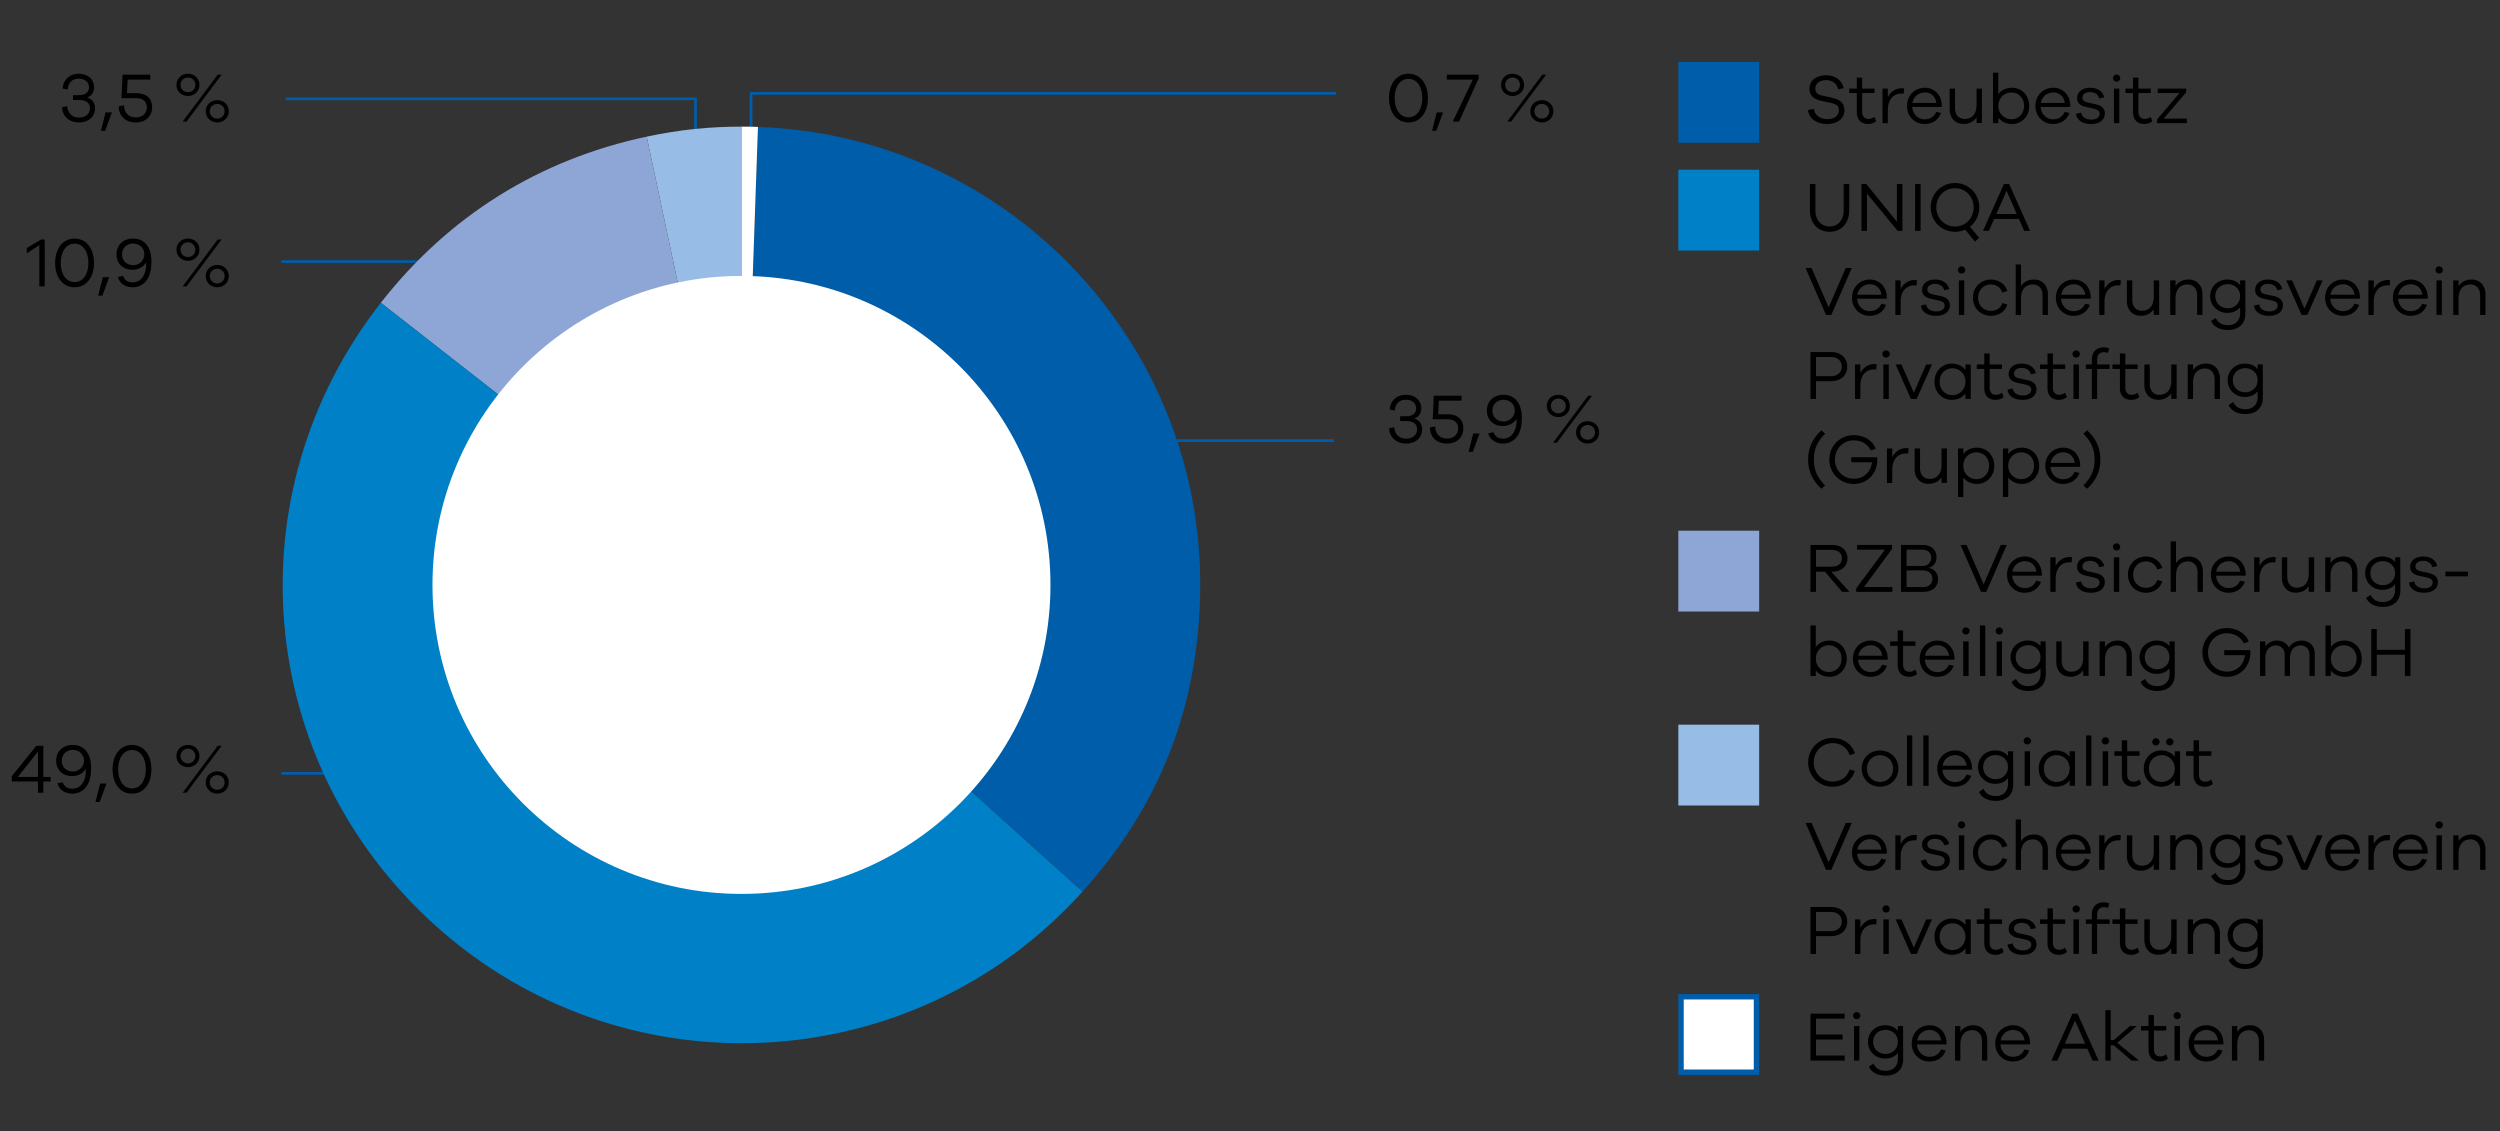 <svg xmlns="http://www.w3.org/2000/svg" width="464" height="210" viewBox="0 0 464 210"><rect x="0" y="0" width="464" height="210" fill="#333333" stroke="none"/><path fill="none" stroke="#005da9" stroke-width=".5" d="M52.211 48.554h38.052M52.211 143.536h29.264M201.364 81.774h46.197M129.087 34.557V18.334H53M139.399 33.557V17.334H248"/><path d="M137.711 108.56l-17.685-83.2c6.019-1.279 11.531-1.859 17.685-1.859v85.059z" fill="#97bce5"/><path d="M137.711 108.56L70.684 56.193c12.581-16.103 29.354-26.584 49.342-30.833l17.685 83.2z" fill="#8da6d6"/><path d="M137.711 108.56l63.211 56.915c-31.433 34.91-85.216 37.729-120.126 6.296-33.479-30.145-37.848-80.078-10.112-115.578l67.027 52.367z" fill="#0081c7"/><path d="M137.711 108.56l2.969-85.007c46.948 1.639 83.678 41.027 82.038 87.975-.726 20.798-7.871 38.482-21.796 53.947l-63.211-56.915z" fill="#005da9"/><path d="M137.711 108.56V23.502c1.268 0 1.701.008 2.969.052l-2.969 85.007z" fill="#fff"/><circle cx="137.617" cy="108.561" r="57.349" fill="#fff"/><g><path d="M342.185 16.361l-1.027.234c-.195-1.053-1.065-1.729-2.262-1.729-1.17 0-1.977.637-1.977 1.573 0 .78.494 1.131 1.313 1.3l1.897.429c1.21.26 2.197.871 2.197 2.262 0 1.586-1.287 2.587-3.237 2.587-1.846 0-3.328-.949-3.536-2.6l1.079-.221c.195 1.222 1.196 1.911 2.549 1.911 1.326 0 2.119-.663 2.119-1.625 0-.819-.442-1.144-1.417-1.365l-1.964-.429c-1.118-.247-2.093-.832-2.093-2.223 0-1.495 1.235-2.496 3.094-2.496 1.742 0 2.965.962 3.264 2.392zM348.219 22.51c-.52.364-.962.507-1.481.507-1.274 0-2.119-.754-2.119-2.171v-3.575h-1.392v-.832h1.392v-2.041h1.001v2.041h2.288v.832h-2.288v3.51c0 .832.468 1.3 1.183 1.3.364 0 .768-.156 1.092-.39l.325.819zM353.408 16.426l-.078.949c-.116-.013-.26-.013-.377-.013-1.689 0-2.574 1.287-2.574 3.016v2.47h-.987v-6.409h.987v1.586c.521-.949 1.392-1.651 2.588-1.651.143 0 .272 0 .441.052zM360.398 19.845h-5.499c.091 1.443 1.183 2.301 2.288 2.301.91 0 1.729-.351 2.184-1.378l.885.208c-.508 1.339-1.626 2.041-3.068 2.041-1.703 0-3.25-1.313-3.25-3.354 0-2.054 1.547-3.38 3.314-3.38 1.729 0 3.081 1.287 3.146 3.198v.364zm-5.46-.741h4.459c-.182-1.261-1.066-1.95-2.146-1.95-1.04 0-2.119.689-2.313 1.95zM366.847 16.439h1.001v6.396h-1.001v-1.04c-.521.767-1.353 1.209-2.418 1.209-1.547 0-2.574-1.105-2.574-2.73v-3.835h1.001v3.653c0 1.196.702 1.989 1.769 1.989 1.339 0 2.223-.897 2.223-2.561v-3.081zM376.635 19.65c0 2.028-1.495 3.367-3.198 3.367-1.066 0-1.977-.429-2.549-1.183v1.014h-.987v-9.36h.987v3.978c.572-.754 1.482-1.183 2.549-1.183 1.703 0 3.198 1.339 3.198 3.367zm-.963 0c0-1.534-1.065-2.496-2.392-2.496-1.209 0-2.393.962-2.393 2.496 0 1.521 1.184 2.483 2.393 2.483 1.326 0 2.392-.962 2.392-2.483zM384.233 19.845h-5.499c.091 1.443 1.184 2.301 2.288 2.301.91 0 1.729-.351 2.185-1.378l.884.208c-.507 1.339-1.625 2.041-3.068 2.041-1.703 0-3.25-1.313-3.25-3.354 0-2.054 1.547-3.38 3.315-3.38 1.729 0 3.081 1.287 3.146 3.198v.364zm-5.46-.741h4.459c-.182-1.261-1.065-1.95-2.145-1.95-1.04 0-2.119.689-2.314 1.95zM386.275 20.898c.092.845.871 1.3 1.886 1.3.923 0 1.534-.429 1.534-1.092 0-.533-.403-.78-1.054-.923l-1.469-.325c-1.066-.221-1.664-.754-1.664-1.638 0-1.157.962-1.938 2.431-1.938 1.443 0 2.38.741 2.613 1.781l-.949.208c-.13-.702-.74-1.183-1.689-1.183-.91 0-1.417.442-1.417 1.053 0 .507.351.741.975.884l1.547.338c.937.208 1.651.702 1.651 1.677 0 1.261-1.053 1.976-2.587 1.976-1.47 0-2.64-.65-2.795-1.898l.987-.221zM393.522 14.502c0 .377-.3.663-.689.663s-.676-.286-.676-.663c0-.351.286-.663.676-.663s.689.312.689.663zm-.182 1.937v6.409h-1.001v-6.409h1.001zM399.485 22.51c-.521.364-.962.507-1.482.507-1.274 0-2.119-.754-2.119-2.171v-3.575h-1.391v-.832h1.391v-2.041h1.001v2.041h2.288v.832h-2.288v3.51c0 .832.468 1.3 1.184 1.3.363 0 .767-.156 1.092-.39l.325.819zM401.58 22.016h4.304v.832h-5.538v-.676l4.173-4.901h-4.056v-.832h5.291v.689l-4.174 4.888zM337.049 195.912h5.331v.936h-6.357v-8.71h6.344v.923h-5.317v2.951h4.94v.923h-4.94v2.977zM345.286 188.502c0 .377-.3.663-.689.663s-.676-.286-.676-.663c0-.351.286-.663.676-.663s.689.312.689.663zm-.182 1.937v6.409h-1.001v-6.409h1.001zM353.212 190.439l.013 6.214c-.013 1.872-1.287 2.99-3.224 2.99-1.586 0-2.64-.624-3.133-1.664l.832-.572c.454.858 1.104 1.339 2.301 1.339 1.352 0 2.249-.858 2.249-2.223v-1.105c-.521.676-1.339 1.053-2.405 1.053-1.69 0-3.159-1.287-3.159-3.107 0-1.807 1.469-3.081 3.159-3.081 1.066 0 1.885.377 2.405 1.04v-.884h.962zm-.962 2.925c0-1.365-1.066-2.223-2.262-2.223-1.301 0-2.341.858-2.341 2.223s1.04 2.25 2.341 2.25c1.195 0 2.262-.884 2.262-2.25zM361.279 193.845h-5.499c.091 1.443 1.184 2.301 2.288 2.301.91 0 1.729-.351 2.185-1.378l.884.208c-.507 1.339-1.625 2.041-3.068 2.041-1.703 0-3.25-1.313-3.25-3.354 0-2.054 1.547-3.38 3.315-3.38 1.729 0 3.081 1.287 3.146 3.198v.364zm-5.46-.741h4.459c-.182-1.261-1.065-1.95-2.145-1.95-1.04 0-2.119.689-2.314 1.95zM368.839 193.013v3.835h-.987v-3.653c0-1.196-.715-2.002-1.781-2.002-1.339 0-2.224.91-2.224 2.574v3.081h-.987v-6.409h.987v1.066c.521-.78 1.34-1.222 2.419-1.222 1.547 0 2.573 1.105 2.573 2.73zM376.779 193.845h-5.499c.091 1.443 1.184 2.301 2.288 2.301.91 0 1.729-.351 2.185-1.378l.884.208c-.507 1.339-1.625 2.041-3.068 2.041-1.703 0-3.25-1.313-3.25-3.354 0-2.054 1.547-3.38 3.315-3.38 1.729 0 3.081 1.287 3.146 3.198v.364zm-5.46-.741h4.459c-.182-1.261-1.065-1.95-2.145-1.95-1.04 0-2.119.689-2.314 1.95zM389.494 196.848h-1.105l-.975-2.21h-4.59l-.975 2.21h-1.105l3.9-8.71h.949l3.9 8.71zm-6.266-3.133h3.783l-1.885-4.303-1.898 4.303zM392.954 193.546l4.057 3.302h-1.379l-3.314-2.834h-.572v2.834h-.988v-9.36h.988v5.551h.585l2.978-2.6h1.287l-3.641 3.107zM402.37 196.51c-.521.364-.962.507-1.482.507-1.274 0-2.119-.754-2.119-2.171v-3.575h-1.391v-.832h1.391v-2.041h1.001v2.041h2.288v.832h-2.288v3.51c0 .832.468 1.3 1.184 1.3.363 0 .767-.156 1.092-.39l.325.819zM404.777 188.502c0 .377-.3.663-.689.663s-.676-.286-.676-.663c0-.351.286-.663.676-.663s.689.312.689.663zm-.182 1.937v6.409h-1.001v-6.409h1.001zM412.667 193.845h-5.499c.091 1.443 1.183 2.301 2.288 2.301.91 0 1.729-.351 2.184-1.378l.885.208c-.508 1.339-1.626 2.041-3.068 2.041-1.703 0-3.25-1.313-3.25-3.354 0-2.054 1.547-3.38 3.314-3.38 1.729 0 3.081 1.287 3.146 3.198v.364zm-5.46-.741h4.459c-.182-1.261-1.066-1.95-2.146-1.95-1.04 0-2.119.689-2.313 1.95zM420.227 193.013v3.835h-.988v-3.653c0-1.196-.715-2.002-1.781-2.002-1.339 0-2.223.91-2.223 2.574v3.081h-.988v-6.409h.988v1.066c.52-.78 1.339-1.222 2.418-1.222 1.547 0 2.574 1.105 2.574 2.73z"/><g><path d="M339.896 106.117l3.367 3.731h-1.365l-3.172-3.731h-1.678v3.731h-1.026v-8.71h4.03c1.703 0 2.847.988 2.847 2.483s-1.144 2.496-2.847 2.496h-.156zm-2.847-4.056v3.12h3.004c1.092 0 1.819-.624 1.819-1.56s-.728-1.56-1.819-1.56h-3.004zM345.957 108.964h5.265v.884h-6.708v-.65l5.33-7.176h-5.174v-.884h6.5v.741l-5.213 7.085zM357.95 105.415c.976.117 1.756.871 1.756 2.067 0 1.378-.949 2.366-2.704 2.366h-4.174v-8.71h4.004c1.639 0 2.588.923 2.588 2.288 0 1.105-.716 1.846-1.47 1.95v.039zm-4.095-3.393v3.016h2.964c.976 0 1.625-.624 1.625-1.56 0-.871-.663-1.456-1.703-1.456h-2.886zm3.055 6.942c1.093 0 1.756-.637 1.756-1.573s-.729-1.521-1.742-1.521h-3.068v3.094h3.055zM371.341 101.138h1.118l-3.797 8.71h-.987l-3.797-8.71h1.118l3.172 7.306 3.173-7.306zM378.96 106.845h-5.499c.091 1.443 1.183 2.301 2.288 2.301.91 0 1.729-.351 2.184-1.378l.885.208c-.508 1.339-1.626 2.041-3.068 2.041-1.703 0-3.25-1.313-3.25-3.354 0-2.054 1.547-3.38 3.314-3.38 1.729 0 3.081 1.287 3.146 3.198v.364zm-5.46-.741h4.459c-.182-1.261-1.066-1.95-2.146-1.95-1.04 0-2.119.689-2.313 1.95zM384.557 103.426l-.078.949c-.117-.013-.26-.013-.377-.013-1.69 0-2.574 1.287-2.574 3.016v2.47h-.988v-6.409h.988v1.586c.52-.949 1.391-1.651 2.587-1.651.144 0 .273 0 .442.052zM386.269 107.898c.091.845.871 1.3 1.885 1.3.923 0 1.534-.429 1.534-1.092 0-.533-.403-.78-1.053-.923l-1.47-.325c-1.065-.221-1.664-.754-1.664-1.638 0-1.157.963-1.938 2.432-1.938 1.443 0 2.379.741 2.613 1.781l-.949.208c-.13-.702-.741-1.183-1.69-1.183-.91 0-1.417.442-1.417 1.053 0 .507.352.741.976.884l1.547.338c.936.208 1.65.702 1.65 1.677 0 1.261-1.053 1.976-2.587 1.976-1.469 0-2.639-.65-2.795-1.898l.988-.221zM393.515 101.502c0 .377-.3.663-.689.663s-.676-.286-.676-.663c0-.351.286-.663.676-.663s.689.312.689.663zm-.183 1.937v6.409h-1.001v-6.409h1.001zM400.403 107.651l.91.247c-.352 1.313-1.612 2.119-3.029 2.119-1.807 0-3.341-1.326-3.341-3.367 0-2.015 1.534-3.367 3.341-3.367 1.404 0 2.652.819 3.042 2.132l-.949.286c-.286-.988-1.144-1.508-2.093-1.508-1.313 0-2.379.988-2.379 2.457 0 1.495 1.065 2.444 2.379 2.444.949 0 1.807-.481 2.119-1.443zM408.855 106.013v3.835h-.988v-3.653c0-1.196-.715-2.002-1.781-2.002-1.339 0-2.223.91-2.223 2.574v3.081h-.988v-9.36h.988v4.017c.52-.78 1.339-1.222 2.418-1.222 1.547 0 2.574 1.105 2.574 2.73zM416.796 106.845h-5.499c.091 1.443 1.183 2.301 2.288 2.301.91 0 1.729-.351 2.184-1.378l.885.208c-.508 1.339-1.626 2.041-3.068 2.041-1.703 0-3.25-1.313-3.25-3.354 0-2.054 1.547-3.38 3.314-3.38 1.729 0 3.081 1.287 3.146 3.198v.364zm-5.46-.741h4.459c-.182-1.261-1.066-1.95-2.146-1.95-1.04 0-2.119.689-2.313 1.95zM422.393 103.426l-.078.949c-.117-.013-.26-.013-.377-.013-1.69 0-2.574 1.287-2.574 3.016v2.47h-.988v-6.409h.988v1.586c.52-.949 1.391-1.651 2.587-1.651.144 0 .273 0 .442.052zM428.505 103.439h1.001v6.396h-1.001v-1.04c-.521.767-1.353 1.209-2.418 1.209-1.547 0-2.574-1.105-2.574-2.73v-3.835h1.001v3.653c0 1.196.702 1.989 1.769 1.989 1.339 0 2.223-.897 2.223-2.561v-3.081zM437.538 106.013v3.835h-.987v-3.653c0-1.196-.715-2.002-1.781-2.002-1.339 0-2.224.91-2.224 2.574v3.081h-.987v-6.409h.987v1.066c.521-.78 1.34-1.222 2.419-1.222 1.547 0 2.573 1.105 2.573 2.73zM445.495 103.439l.013 6.214c-.013 1.872-1.287 2.99-3.225 2.99-1.586 0-2.639-.624-3.133-1.664l.832-.572c.455.858 1.105 1.339 2.301 1.339 1.353 0 2.249-.858 2.249-2.223v-1.105c-.52.676-1.339 1.053-2.404 1.053-1.69 0-3.159-1.287-3.159-3.107 0-1.807 1.469-3.081 3.159-3.081 1.065 0 1.885.377 2.404 1.04v-.884h.963zm-.963 2.925c0-1.365-1.065-2.223-2.262-2.223-1.3 0-2.34.858-2.34 2.223s1.04 2.25 2.34 2.25c1.196 0 2.262-.884 2.262-2.25zM448.088 107.898c.091.845.871 1.3 1.885 1.3.923 0 1.534-.429 1.534-1.092 0-.533-.403-.78-1.053-.923l-1.47-.325c-1.065-.221-1.664-.754-1.664-1.638 0-1.157.963-1.938 2.432-1.938 1.443 0 2.379.741 2.613 1.781l-.949.208c-.13-.702-.741-1.183-1.69-1.183-.91 0-1.417.442-1.417 1.053 0 .507.352.741.976.884l1.547.338c.936.208 1.65.702 1.65 1.677 0 1.261-1.053 1.976-2.587 1.976-1.469 0-2.639-.65-2.795-1.898l.988-.221zM458.071 106.091v.871h-4.199v-.871h4.199zM342.757 122.25c0 2.028-1.495 3.367-3.198 3.367-1.066 0-1.977-.429-2.549-1.183v1.014h-.987v-9.36h.987v3.978c.572-.754 1.482-1.183 2.549-1.183 1.703 0 3.198 1.339 3.198 3.367zm-.963 0c0-1.534-1.065-2.496-2.392-2.496-1.209 0-2.393.962-2.393 2.496 0 1.521 1.184 2.483 2.393 2.483 1.326 0 2.392-.962 2.392-2.483zM350.355 122.445h-5.499c.091 1.443 1.184 2.301 2.288 2.301.91 0 1.729-.351 2.185-1.378l.884.208c-.507 1.339-1.625 2.041-3.068 2.041-1.703 0-3.25-1.313-3.25-3.354 0-2.054 1.547-3.38 3.315-3.38 1.729 0 3.081 1.287 3.146 3.198v.364zm-5.459-.741h4.459c-.182-1.261-1.065-1.95-2.145-1.95-1.04 0-2.119.689-2.314 1.95zM355.812 125.11c-.52.364-.962.507-1.481.507-1.274 0-2.119-.754-2.119-2.171v-3.575h-1.392v-.832h1.392v-2.041h1.001v2.041h2.288v.832h-2.288v3.51c0 .832.468 1.3 1.183 1.3.364 0 .768-.156 1.092-.39l.325.819zM362.749 122.445h-5.499c.091 1.443 1.183 2.301 2.288 2.301.91 0 1.729-.351 2.184-1.378l.885.208c-.508 1.339-1.626 2.041-3.068 2.041-1.703 0-3.25-1.313-3.25-3.354 0-2.054 1.547-3.38 3.314-3.38 1.729 0 3.081 1.287 3.146 3.198v.364zm-5.46-.741h4.459c-.182-1.261-1.066-1.95-2.146-1.95-1.04 0-2.119.689-2.313 1.95zM365.556 117.102c0 .377-.3.663-.689.663s-.676-.286-.676-.663c0-.351.286-.663.676-.663s.689.312.689.663zm-.183 1.937v6.409h-1.001v-6.409h1.001zM368.466 116.088v9.36h-.988v-9.36h.988zM371.754 117.102c0 .377-.3.663-.689.663s-.676-.286-.676-.663c0-.351.286-.663.676-.663s.689.312.689.663zm-.183 1.937v6.409h-1.001v-6.409h1.001zM379.68 119.039l.013 6.214c-.013 1.872-1.287 2.99-3.224 2.99-1.586 0-2.64-.624-3.133-1.664l.832-.572c.454.858 1.104 1.339 2.301 1.339 1.352 0 2.249-.858 2.249-2.223v-1.105c-.521.676-1.339 1.053-2.405 1.053-1.69 0-3.159-1.287-3.159-3.107 0-1.807 1.469-3.082 3.159-3.082 1.066 0 1.885.377 2.405 1.04v-.884h.962zm-.962 2.925c0-1.365-1.066-2.223-2.262-2.223-1.301 0-2.341.858-2.341 2.223s1.04 2.249 2.341 2.249c1.195 0 2.262-.884 2.262-2.249zM386.636 119.039h1.002v6.396h-1.002v-1.04c-.52.767-1.352 1.209-2.418 1.209-1.547 0-2.574-1.105-2.574-2.73v-3.835h1.002v3.653c0 1.196.701 1.989 1.768 1.989 1.339 0 2.223-.897 2.223-2.561v-3.081zM395.67 121.613v3.835h-.988v-3.653c0-1.196-.715-2.002-1.781-2.002-1.339 0-2.223.91-2.223 2.574v3.081h-.988v-6.409h.988v1.066c.52-.78 1.339-1.222 2.418-1.222 1.547 0 2.574 1.105 2.574 2.73zM403.626 119.039l.013 6.214c-.013 1.872-1.287 2.99-3.225 2.99-1.586 0-2.639-.624-3.133-1.664l.832-.572c.455.858 1.105 1.339 2.301 1.339 1.353 0 2.249-.858 2.249-2.223v-1.105c-.52.676-1.339 1.053-2.404 1.053-1.69 0-3.159-1.287-3.159-3.107 0-1.807 1.469-3.082 3.159-3.082 1.065 0 1.885.377 2.404 1.04v-.884h.963zm-.963 2.925c0-1.365-1.065-2.223-2.262-2.223-1.3 0-2.34.858-2.34 2.223s1.04 2.249 2.34 2.249c1.196 0 2.262-.884 2.262-2.249zM417.665 121.106c0 2.522-1.78 4.511-4.368 4.511-2.548 0-4.537-1.989-4.537-4.524s1.989-4.524 4.512-4.524c1.897 0 3.484.923 4.108 2.522l-.924.325c-.61-1.261-1.794-1.885-3.185-1.885-1.95 0-3.472 1.56-3.472 3.562s1.548 3.562 3.523 3.562c1.859 0 3.146-1.3 3.354-3.055h-3.849v-.936h4.823c.013.169.013.312.013.442zM429.624 121.301v4.147h-.988v-3.978c0-1.014-.688-1.677-1.65-1.677-1.184 0-1.964.871-1.964 2.379v3.276h-.987v-3.978c0-1.014-.689-1.677-1.639-1.677-1.183 0-1.95.871-1.95 2.379v3.276h-.987v-6.409h.987v.975c.455-.702 1.184-1.131 2.185-1.131.988 0 1.807.481 2.184 1.3.494-.793 1.326-1.3 2.419-1.3 1.352 0 2.392.962 2.392 2.418zM438.349 122.25c0 2.028-1.495 3.367-3.198 3.367-1.065 0-1.976-.429-2.548-1.183v1.014h-.988v-9.36h.988v3.978c.572-.754 1.482-1.183 2.548-1.183 1.703 0 3.198 1.339 3.198 3.367zm-.962 0c0-1.534-1.066-2.496-2.393-2.496-1.209 0-2.392.962-2.392 2.496 0 1.521 1.183 2.483 2.392 2.483 1.326 0 2.393-.962 2.393-2.483zM446.354 116.738h1.027v8.71h-1.027v-3.926h-5.227v3.926h-1.026v-8.71h1.026v3.861h5.227v-3.861z"/></g><g><path d="M343.276 142.832l.988.234c-.533 1.82-2.146 2.951-4.147 2.951-2.535 0-4.524-1.989-4.524-4.524s1.989-4.524 4.524-4.524c2.002 0 3.614 1.131 4.147 2.886l-.988.286c-.442-1.404-1.651-2.21-3.159-2.21-1.95 0-3.484 1.547-3.484 3.562 0 2.002 1.534 3.562 3.484 3.562 1.508 0 2.704-.793 3.159-2.223zM352.338 142.637c0 1.963-1.509 3.367-3.394 3.367-1.911 0-3.406-1.404-3.406-3.367s1.495-3.341 3.406-3.341c1.885 0 3.394 1.378 3.394 3.341zm-.976 0c0-1.469-1.104-2.47-2.418-2.47-1.326 0-2.444 1.001-2.444 2.47 0 1.482 1.118 2.496 2.444 2.496 1.313 0 2.418-1.014 2.418-2.496zM354.919 136.488v9.36h-.988v-9.36h.988zM357.95 136.488v9.36h-.988v-9.36h.988zM366.013 142.845h-5.499c.091 1.443 1.184 2.301 2.288 2.301.91 0 1.729-.351 2.185-1.378l.884.208c-.507 1.339-1.625 2.041-3.068 2.041-1.703 0-3.25-1.313-3.25-3.354 0-2.054 1.547-3.38 3.315-3.38 1.729 0 3.081 1.287 3.146 3.198v.364zm-5.46-.741h4.459c-.182-1.261-1.065-1.95-2.145-1.95-1.04 0-2.119.689-2.314 1.95zM373.641 139.439l.013 6.214c-.013 1.872-1.287 2.99-3.225 2.99-1.586 0-2.639-.624-3.133-1.664l.832-.572c.455.858 1.105 1.339 2.301 1.339 1.353 0 2.249-.858 2.249-2.223v-1.105c-.52.676-1.339 1.053-2.404 1.053-1.69 0-3.159-1.287-3.159-3.107 0-1.807 1.469-3.081 3.159-3.081 1.065 0 1.885.377 2.404 1.04v-.884h.963zm-.963 2.925c0-1.365-1.065-2.223-2.262-2.223-1.3 0-2.34.858-2.34 2.223s1.04 2.25 2.34 2.25c1.196 0 2.262-.884 2.262-2.25zM376.954 137.502c0 .377-.3.663-.689.663s-.676-.286-.676-.663c0-.351.286-.663.676-.663s.689.312.689.663zm-.183 1.937v6.409h-1.001v-6.409h1.001zM384.128 139.439h.988v6.409h-.988v-1.014c-.571.754-1.481 1.183-2.548 1.183-1.703 0-3.198-1.339-3.198-3.367s1.495-3.367 3.198-3.367c1.066 0 1.977.429 2.548 1.183v-1.027zm0 3.211c0-1.534-1.183-2.496-2.392-2.496-1.326 0-2.393.962-2.393 2.496 0 1.521 1.066 2.483 2.393 2.483 1.209 0 2.392-.962 2.392-2.483zM388.159 136.488v9.36h-.988v-9.36h.988zM391.447 137.502c0 .377-.3.663-.689.663s-.676-.286-.676-.663c0-.351.286-.663.676-.663s.689.312.689.663zm-.182 1.937v6.409h-1.001v-6.409h1.001zM397.41 145.51c-.52.364-.962.507-1.481.507-1.274 0-2.119-.754-2.119-2.171v-3.575h-1.392v-.832h1.392v-2.041h1.001v2.041h2.288v.832h-2.288v3.51c0 .832.468 1.3 1.183 1.3.364 0 .768-.156 1.092-.39l.325.819zM403.632 139.439h.988v6.409h-.988v-1.014c-.571.754-1.481 1.183-2.548 1.183-1.703 0-3.198-1.339-3.198-3.367s1.495-3.367 3.198-3.367c1.066 0 1.977.429 2.548 1.183v-1.027zm0 3.211c0-1.534-1.183-2.496-2.392-2.496-1.326 0-2.393.962-2.393 2.496 0 1.521 1.066 2.483 2.393 2.483 1.209 0 2.392-.962 2.392-2.483zm-4.173-4.966c0-.351.286-.663.676-.663s.689.312.689.663c0 .377-.299.663-.689.663s-.676-.286-.676-.663zm2.574 0c0-.351.286-.663.676-.663s.689.312.689.663c0 .377-.3.663-.689.663s-.676-.286-.676-.663zM410.726 145.51c-.52.364-.962.507-1.481.507-1.274 0-2.119-.754-2.119-2.171v-3.575h-1.392v-.832h1.392v-2.041h1.001v2.041h2.288v.832h-2.288v3.51c0 .832.468 1.3 1.183 1.3.364 0 .768-.156 1.092-.39l.325.819zM342.574 152.738h1.118l-3.796 8.71h-.988l-3.796-8.71h1.118l3.172 7.307 3.172-7.307zM350.193 158.445h-5.499c.091 1.443 1.184 2.301 2.288 2.301.91 0 1.729-.351 2.185-1.378l.884.208c-.507 1.339-1.625 2.041-3.068 2.041-1.703 0-3.25-1.313-3.25-3.354 0-2.054 1.547-3.38 3.315-3.38 1.729 0 3.081 1.287 3.146 3.198v.364zm-5.46-.741h4.459c-.182-1.261-1.065-1.95-2.145-1.95-1.04 0-2.119.689-2.314 1.95zM355.79 155.026l-.078.949c-.117-.013-.26-.013-.377-.013-1.69 0-2.574 1.287-2.574 3.016v2.47h-.988v-6.409h.988v1.586c.52-.949 1.391-1.651 2.587-1.651.144 0 .273 0 .442.052zM357.502 159.498c.091.845.871 1.3 1.885 1.3.923 0 1.534-.429 1.534-1.092 0-.533-.403-.78-1.053-.923l-1.47-.325c-1.065-.221-1.664-.754-1.664-1.638 0-1.157.963-1.937 2.432-1.937 1.443 0 2.379.741 2.613 1.781l-.949.208c-.13-.702-.741-1.183-1.69-1.183-.91 0-1.417.442-1.417 1.053 0 .507.352.741.976.884l1.547.338c.936.208 1.65.702 1.65 1.677 0 1.261-1.053 1.976-2.587 1.976-1.469 0-2.639-.65-2.795-1.898l.988-.221zM364.748 153.102c0 .377-.299.663-.688.663s-.677-.286-.677-.663c0-.351.286-.663.677-.663s.688.312.688.663zm-.182 1.937v6.409h-1.001v-6.409h1.001zM371.637 159.251l.91.247c-.351 1.313-1.611 2.119-3.029 2.119-1.807 0-3.341-1.326-3.341-3.367 0-2.015 1.534-3.367 3.341-3.367 1.404 0 2.652.819 3.043 2.132l-.949.286c-.286-.988-1.145-1.508-2.094-1.508-1.312 0-2.379.988-2.379 2.457 0 1.495 1.066 2.444 2.379 2.444.949 0 1.808-.481 2.119-1.443zM380.089 157.613v3.835h-.987v-3.653c0-1.196-.715-2.002-1.781-2.002-1.339 0-2.224.91-2.224 2.574v3.081h-.987v-9.36h.987v4.017c.521-.78 1.34-1.222 2.419-1.222 1.547 0 2.573 1.105 2.573 2.73zM388.029 158.445h-5.499c.091 1.443 1.184 2.301 2.288 2.301.91 0 1.729-.351 2.185-1.378l.884.208c-.507 1.339-1.625 2.041-3.068 2.041-1.703 0-3.25-1.313-3.25-3.354 0-2.054 1.547-3.38 3.315-3.38 1.729 0 3.081 1.287 3.146 3.198v.364zm-5.46-.741h4.459c-.182-1.261-1.065-1.95-2.145-1.95-1.04 0-2.119.689-2.314 1.95zM393.626 155.026l-.078.949c-.116-.013-.26-.013-.377-.013-1.689 0-2.574 1.287-2.574 3.016v2.47h-.987v-6.409h.987v1.586c.521-.949 1.392-1.651 2.588-1.651.143 0 .272 0 .441.052zM399.738 155.039h1.002v6.396h-1.002v-1.04c-.52.767-1.352 1.209-2.418 1.209-1.547 0-2.574-1.105-2.574-2.73v-3.835h1.002v3.653c0 1.196.701 1.989 1.768 1.989 1.339 0 2.223-.897 2.223-2.561v-3.081zM408.772 157.613v3.835h-.988v-3.653c0-1.196-.715-2.002-1.781-2.002-1.339 0-2.223.91-2.223 2.574v3.081h-.988v-6.409h.988v1.066c.52-.78 1.339-1.222 2.418-1.222 1.547 0 2.574 1.105 2.574 2.73zM416.729 155.039l.013 6.214c-.013 1.872-1.287 2.99-3.225 2.99-1.586 0-2.639-.624-3.133-1.664l.832-.572c.455.858 1.105 1.339 2.301 1.339 1.353 0 2.249-.858 2.249-2.223v-1.105c-.52.676-1.339 1.053-2.404 1.053-1.69 0-3.159-1.287-3.159-3.107 0-1.807 1.469-3.082 3.159-3.082 1.065 0 1.885.377 2.404 1.04v-.884h.963zm-.963 2.925c0-1.365-1.065-2.223-2.262-2.223-1.3 0-2.34.858-2.34 2.223s1.04 2.249 2.34 2.249c1.196 0 2.262-.884 2.262-2.249zM419.321 159.498c.092.845.871 1.3 1.886 1.3.923 0 1.534-.429 1.534-1.092 0-.533-.403-.78-1.054-.923l-1.469-.325c-1.066-.221-1.664-.754-1.664-1.638 0-1.157.962-1.937 2.431-1.937 1.443 0 2.38.741 2.613 1.781l-.949.208c-.13-.702-.74-1.183-1.689-1.183-.91 0-1.417.442-1.417 1.053 0 .507.351.741.975.884l1.547.338c.937.208 1.651.702 1.651 1.677 0 1.261-1.053 1.976-2.587 1.976-1.47 0-2.64-.65-2.795-1.898l.987-.221zM430.004 155.039h1.079l-2.835 6.409h-1.079l-2.834-6.409h1.079l2.302 5.239 2.288-5.239zM438 158.445h-5.499c.091 1.443 1.183 2.301 2.288 2.301.91 0 1.729-.351 2.184-1.378l.885.208c-.508 1.339-1.626 2.041-3.068 2.041-1.703 0-3.25-1.313-3.25-3.354 0-2.054 1.547-3.38 3.314-3.38 1.729 0 3.081 1.287 3.146 3.198v.364zm-5.46-.741h4.459c-.182-1.261-1.066-1.95-2.146-1.95-1.04 0-2.119.689-2.313 1.95zM443.596 155.026l-.078.949c-.116-.013-.26-.013-.377-.013-1.689 0-2.574 1.287-2.574 3.016v2.47h-.987v-6.409h.987v1.586c.521-.949 1.392-1.651 2.588-1.651.143 0 .272 0 .441.052zM450.586 158.445h-5.499c.091 1.443 1.184 2.301 2.288 2.301.91 0 1.729-.351 2.185-1.378l.884.208c-.507 1.339-1.625 2.041-3.068 2.041-1.703 0-3.25-1.313-3.25-3.354 0-2.054 1.547-3.38 3.315-3.38 1.729 0 3.081 1.287 3.146 3.198v.364zm-5.46-.741h4.459c-.182-1.261-1.065-1.95-2.145-1.95-1.04 0-2.119.689-2.314 1.95zM453.393 153.102c0 .377-.299.663-.688.663s-.677-.286-.677-.663c0-.351.286-.663.677-.663s.688.312.688.663zm-.182 1.937v6.409h-1.001v-6.409h1.001zM461.302 157.613v3.835h-.987v-3.653c0-1.196-.715-2.002-1.781-2.002-1.339 0-2.224.91-2.224 2.574v3.081h-.987v-6.409h.987v1.066c.521-.78 1.34-1.222 2.419-1.222 1.547 0 2.573 1.105 2.573 2.73zM342.848 171.042c0 1.599-1.17 2.704-3.029 2.704h-2.77v3.302h-1.026v-8.71h3.796c1.859 0 3.029 1.105 3.029 2.704zm-3.03 1.781c1.248 0 2.015-.741 2.015-1.781s-.767-1.781-2.015-1.781h-2.77v3.562h2.77zM348.309 170.626l-.078.949c-.117-.013-.26-.013-.377-.013-1.69 0-2.574 1.287-2.574 3.016v2.47h-.988v-6.409h.988v1.586c.52-.949 1.391-1.651 2.587-1.651.144 0 .273 0 .442.052zM350.742 168.702c0 .377-.3.663-.689.663s-.676-.286-.676-.663c0-.351.286-.663.676-.663s.689.312.689.663zm-.182 1.937v6.409h-1.001v-6.409h1.001zM357.498 170.639h1.079l-2.834 6.409h-1.079l-2.834-6.409h1.079l2.301 5.239 2.288-5.239zM364.786 170.639h.988v6.409h-.988v-1.014c-.572.754-1.482 1.183-2.548 1.183-1.703 0-3.198-1.339-3.198-3.367s1.495-3.367 3.198-3.367c1.065 0 1.976.429 2.548 1.183v-1.027zm0 3.211c0-1.534-1.184-2.496-2.393-2.496-1.326 0-2.392.962-2.392 2.496 0 1.521 1.065 2.483 2.392 2.483 1.209 0 2.393-.962 2.393-2.483zM371.88 176.71c-.521.364-.962.507-1.482.507-1.274 0-2.119-.754-2.119-2.171v-3.575h-1.391v-.832h1.391v-2.041h1.001v2.041h2.288v.832h-2.288v3.51c0 .832.468 1.3 1.184 1.3.363 0 .767-.156 1.092-.39l.325.819zM373.578 175.098c.092.845.871 1.3 1.886 1.3.923 0 1.534-.429 1.534-1.092 0-.533-.403-.78-1.054-.923l-1.469-.325c-1.066-.221-1.664-.754-1.664-1.638 0-1.157.962-1.938 2.431-1.938 1.443 0 2.38.741 2.613 1.781l-.949.208c-.13-.702-.74-1.183-1.689-1.183-.91 0-1.417.442-1.417 1.053 0 .507.351.741.975.884l1.547.338c.937.208 1.651.702 1.651 1.677 0 1.261-1.053 1.976-2.587 1.976-1.47 0-2.64-.65-2.795-1.898l.987-.221zM383.617 176.71c-.52.364-.962.507-1.481.507-1.274 0-2.119-.754-2.119-2.171v-3.575h-1.392v-.832h1.392v-2.041h1.001v2.041h2.288v.832h-2.288v3.51c0 .832.468 1.3 1.183 1.3.364 0 .768-.156 1.092-.39l.325.819zM386.024 168.702c0 .377-.299.663-.688.663s-.677-.286-.677-.663c0-.351.286-.663.677-.663s.688.312.688.663zm-.181 1.937v6.409h-1.001v-6.409h1.001zM391.56 170.639v.832h-2.327v5.577h-.988v-5.577h-1.118v-.832h1.118v-.949c0-1.352.857-2.223 2.197-2.223.377 0 .728.078 1.04.234l-.247.806a2.072 2.072 0 00-.729-.143c-.78 0-1.273.507-1.273 1.326v.949h2.327zM397.056 176.71c-.521.364-.962.507-1.482.507-1.274 0-2.119-.754-2.119-2.171v-3.575h-1.391v-.832h1.391v-2.041h1.001v2.041h2.288v.832h-2.288v3.51c0 .832.468 1.3 1.184 1.3.363 0 .767-.156 1.092-.39l.325.819zM402.985 170.639h1.002v6.396h-1.002v-1.04c-.52.767-1.352 1.209-2.418 1.209-1.547 0-2.574-1.105-2.574-2.73v-3.835h1.002v3.653c0 1.196.701 1.989 1.768 1.989 1.339 0 2.223-.897 2.223-2.561v-3.081zM412.02 173.213v3.835h-.988v-3.653c0-1.196-.715-2.002-1.781-2.002-1.339 0-2.223.91-2.223 2.574v3.081h-.988v-6.409h.988v1.066c.52-.78 1.339-1.222 2.418-1.222 1.547 0 2.574 1.105 2.574 2.73zM419.976 170.639l.013 6.214c-.013 1.872-1.287 2.99-3.225 2.99-1.586 0-2.639-.624-3.133-1.664l.832-.572c.455.858 1.105 1.339 2.301 1.339 1.353 0 2.249-.858 2.249-2.223v-1.105c-.52.676-1.339 1.053-2.404 1.053-1.69 0-3.159-1.287-3.159-3.107 0-1.807 1.469-3.081 3.159-3.081 1.065 0 1.885.377 2.404 1.04v-.884h.963zm-.963 2.925c0-1.365-1.065-2.223-2.262-2.223-1.3 0-2.34.858-2.34 2.223s1.04 2.25 2.34 2.25c1.196 0 2.262-.884 2.262-2.25z"/></g><path fill="#005da9" d="M311.5 11.5h15v15h-15z"/><g><path d="M342.185 34.138h1.027v4.901c0 2.379-1.443 3.978-3.628 3.978-2.196 0-3.666-1.599-3.666-3.978v-4.901h1.027v4.901c0 1.807 1.053 2.99 2.639 2.99 1.561 0 2.601-1.183 2.601-2.99v-4.901zM352.062 34.138h1.027v8.71h-.884l-5.694-6.916v6.916h-1.027v-8.71h.884l5.694 6.995v-6.995zM356.465 34.138v8.71h-1.027v-8.71h1.027zM365.62 42.081l1.717 2.054-.793.715-1.795-2.236a4.594 4.594 0 01-1.897.403c-2.535 0-4.512-1.989-4.512-4.524s1.977-4.524 4.512-4.524c2.521 0 4.498 2.002 4.498 4.524 0 1.482-.676 2.769-1.729 3.588zm-2.768-.039c1.937 0 3.458-1.534 3.458-3.549 0-2.002-1.521-3.562-3.458-3.562-1.95 0-3.472 1.56-3.472 3.562 0 2.015 1.521 3.549 3.472 3.549zM376.789 42.848h-1.105l-.975-2.21h-4.59l-.975 2.21h-1.105l3.9-8.71h.949l3.9 8.71zm-6.267-3.133h3.783l-1.885-4.303-1.898 4.303zM342.574 49.738h1.118l-3.796 8.71h-.988l-3.796-8.71h1.118l3.172 7.307 3.172-7.307zM350.193 55.445h-5.499c.091 1.443 1.184 2.301 2.288 2.301.91 0 1.729-.351 2.185-1.378l.884.208c-.507 1.339-1.625 2.041-3.068 2.041-1.703 0-3.25-1.313-3.25-3.354 0-2.054 1.547-3.38 3.315-3.38 1.729 0 3.081 1.287 3.146 3.198v.364zm-5.46-.741h4.459c-.182-1.261-1.065-1.95-2.145-1.95-1.04 0-2.119.689-2.314 1.95zM355.79 52.026l-.078.949c-.117-.013-.26-.013-.377-.013-1.69 0-2.574 1.287-2.574 3.016v2.47h-.988v-6.409h.988v1.586c.52-.949 1.391-1.651 2.587-1.651.144 0 .273 0 .442.052zM357.502 56.498c.091.845.871 1.3 1.885 1.3.923 0 1.534-.429 1.534-1.092 0-.533-.403-.78-1.053-.923l-1.47-.325c-1.065-.221-1.664-.754-1.664-1.638 0-1.157.963-1.937 2.432-1.937 1.443 0 2.379.741 2.613 1.781l-.949.208c-.13-.702-.741-1.183-1.69-1.183-.91 0-1.417.442-1.417 1.053 0 .507.352.741.976.884l1.547.338c.936.208 1.65.702 1.65 1.677 0 1.261-1.053 1.976-2.587 1.976-1.469 0-2.639-.65-2.795-1.898l.988-.221zM364.748 50.102c0 .377-.299.663-.688.663s-.677-.286-.677-.663c0-.351.286-.663.677-.663s.688.312.688.663zm-.182 1.937v6.409h-1.001v-6.409h1.001zM371.637 56.251l.91.247c-.351 1.313-1.611 2.119-3.029 2.119-1.807 0-3.341-1.326-3.341-3.367 0-2.015 1.534-3.367 3.341-3.367 1.404 0 2.652.819 3.043 2.132l-.949.286c-.286-.988-1.145-1.508-2.094-1.508-1.312 0-2.379.988-2.379 2.457 0 1.495 1.066 2.444 2.379 2.444.949 0 1.808-.481 2.119-1.443zM380.089 54.613v3.835h-.987v-3.653c0-1.196-.715-2.002-1.781-2.002-1.339 0-2.224.91-2.224 2.574v3.081h-.987v-9.36h.987v4.017c.521-.78 1.34-1.222 2.419-1.222 1.547 0 2.573 1.105 2.573 2.73zM388.029 55.445h-5.499c.091 1.443 1.184 2.301 2.288 2.301.91 0 1.729-.351 2.185-1.378l.884.208c-.507 1.339-1.625 2.041-3.068 2.041-1.703 0-3.25-1.313-3.25-3.354 0-2.054 1.547-3.38 3.315-3.38 1.729 0 3.081 1.287 3.146 3.198v.364zm-5.46-.741h4.459c-.182-1.261-1.065-1.95-2.145-1.95-1.04 0-2.119.689-2.314 1.95zM393.626 52.026l-.078.949c-.116-.013-.26-.013-.377-.013-1.689 0-2.574 1.287-2.574 3.016v2.47h-.987v-6.409h.987v1.586c.521-.949 1.392-1.651 2.588-1.651.143 0 .272 0 .441.052zM399.738 52.039h1.002v6.396h-1.002v-1.04c-.52.767-1.352 1.209-2.418 1.209-1.547 0-2.574-1.105-2.574-2.73v-3.835h1.002v3.653c0 1.196.701 1.989 1.768 1.989 1.339 0 2.223-.897 2.223-2.561v-3.081zM408.772 54.613v3.835h-.988v-3.653c0-1.196-.715-2.002-1.781-2.002-1.339 0-2.223.91-2.223 2.574v3.081h-.988v-6.409h.988v1.066c.52-.78 1.339-1.222 2.418-1.222 1.547 0 2.574 1.105 2.574 2.73zM416.729 52.039l.013 6.214c-.013 1.872-1.287 2.99-3.225 2.99-1.586 0-2.639-.624-3.133-1.664l.832-.572c.455.858 1.105 1.339 2.301 1.339 1.353 0 2.249-.858 2.249-2.223v-1.105c-.52.676-1.339 1.053-2.404 1.053-1.69 0-3.159-1.287-3.159-3.107 0-1.807 1.469-3.082 3.159-3.082 1.065 0 1.885.377 2.404 1.04v-.884h.963zm-.963 2.925c0-1.365-1.065-2.223-2.262-2.223-1.3 0-2.34.858-2.34 2.223s1.04 2.249 2.34 2.249c1.196 0 2.262-.884 2.262-2.249zM419.321 56.498c.092.845.871 1.3 1.886 1.3.923 0 1.534-.429 1.534-1.092 0-.533-.403-.78-1.054-.923l-1.469-.325c-1.066-.221-1.664-.754-1.664-1.638 0-1.157.962-1.937 2.431-1.937 1.443 0 2.38.741 2.613 1.781l-.949.208c-.13-.702-.74-1.183-1.689-1.183-.91 0-1.417.442-1.417 1.053 0 .507.351.741.975.884l1.547.338c.937.208 1.651.702 1.651 1.677 0 1.261-1.053 1.976-2.587 1.976-1.47 0-2.64-.65-2.795-1.898l.987-.221zM430.004 52.039h1.079l-2.835 6.409h-1.079l-2.834-6.409h1.079l2.302 5.239 2.288-5.239zM438 55.445h-5.499c.091 1.443 1.183 2.301 2.288 2.301.91 0 1.729-.351 2.184-1.378l.885.208c-.508 1.339-1.626 2.041-3.068 2.041-1.703 0-3.25-1.313-3.25-3.354 0-2.054 1.547-3.38 3.314-3.38 1.729 0 3.081 1.287 3.146 3.198v.364zm-5.46-.741h4.459c-.182-1.261-1.066-1.95-2.146-1.95-1.04 0-2.119.689-2.313 1.95zM443.596 52.026l-.078.949c-.116-.013-.26-.013-.377-.013-1.689 0-2.574 1.287-2.574 3.016v2.47h-.987v-6.409h.987v1.586c.521-.949 1.392-1.651 2.588-1.651.143 0 .272 0 .441.052zM450.586 55.445h-5.499c.091 1.443 1.184 2.301 2.288 2.301.91 0 1.729-.351 2.185-1.378l.884.208c-.507 1.339-1.625 2.041-3.068 2.041-1.703 0-3.25-1.313-3.25-3.354 0-2.054 1.547-3.38 3.315-3.38 1.729 0 3.081 1.287 3.146 3.198v.364zm-5.46-.741h4.459c-.182-1.261-1.065-1.95-2.145-1.95-1.04 0-2.119.689-2.314 1.95zM453.393 50.102c0 .377-.299.663-.688.663s-.677-.286-.677-.663c0-.351.286-.663.677-.663s.688.312.688.663zm-.182 1.937v6.409h-1.001v-6.409h1.001zM461.302 54.613v3.835h-.987v-3.653c0-1.196-.715-2.002-1.781-2.002-1.339 0-2.224.91-2.224 2.574v3.081h-.987v-6.409h.987v1.066c.521-.78 1.34-1.222 2.419-1.222 1.547 0 2.573 1.105 2.573 2.73zM342.848 68.042c0 1.599-1.17 2.704-3.029 2.704h-2.77v3.302h-1.026v-8.71h3.796c1.859 0 3.029 1.105 3.029 2.704zm-3.03 1.781c1.248 0 2.015-.741 2.015-1.781s-.767-1.781-2.015-1.781h-2.77v3.562h2.77zM348.309 67.626l-.078.949c-.117-.013-.26-.013-.377-.013-1.69 0-2.574 1.287-2.574 3.016v2.47h-.988v-6.409h.988v1.586c.52-.949 1.391-1.651 2.587-1.651.144 0 .273 0 .442.052zM350.742 65.702c0 .377-.3.663-.689.663s-.676-.286-.676-.663c0-.351.286-.663.676-.663s.689.312.689.663zm-.182 1.937v6.409h-1.001v-6.409h1.001zM357.498 67.639h1.079l-2.834 6.409h-1.079l-2.834-6.409h1.079l2.301 5.239 2.288-5.239zM364.786 67.639h.988v6.409h-.988v-1.014c-.572.754-1.482 1.183-2.548 1.183-1.703 0-3.198-1.339-3.198-3.367s1.495-3.367 3.198-3.367c1.065 0 1.976.429 2.548 1.183v-1.027zm0 3.211c0-1.534-1.184-2.496-2.393-2.496-1.326 0-2.392.962-2.392 2.496 0 1.521 1.065 2.483 2.392 2.483 1.209 0 2.393-.962 2.393-2.483zM371.88 73.71c-.521.364-.962.507-1.482.507-1.274 0-2.119-.754-2.119-2.171v-3.575h-1.391v-.832h1.391v-2.041h1.001v2.041h2.288v.832h-2.288v3.51c0 .832.468 1.3 1.184 1.3.363 0 .767-.156 1.092-.39l.325.819zM373.578 72.098c.092.845.871 1.3 1.886 1.3.923 0 1.534-.429 1.534-1.092 0-.533-.403-.78-1.054-.923l-1.469-.325c-1.066-.221-1.664-.754-1.664-1.638 0-1.157.962-1.938 2.431-1.938 1.443 0 2.38.741 2.613 1.781l-.949.208c-.13-.702-.74-1.183-1.689-1.183-.91 0-1.417.442-1.417 1.053 0 .507.351.741.975.884l1.547.338c.937.208 1.651.702 1.651 1.677 0 1.261-1.053 1.976-2.587 1.976-1.47 0-2.64-.65-2.795-1.898l.987-.221zM383.617 73.71c-.52.364-.962.507-1.481.507-1.274 0-2.119-.754-2.119-2.171v-3.575h-1.392v-.832h1.392v-2.041h1.001v2.041h2.288v.832h-2.288v3.51c0 .832.468 1.3 1.183 1.3.364 0 .768-.156 1.092-.39l.325.819zM386.024 65.702c0 .377-.299.663-.688.663s-.677-.286-.677-.663c0-.351.286-.663.677-.663s.688.312.688.663zm-.181 1.937v6.409h-1.001v-6.409h1.001zM391.56 67.639v.832h-2.327v5.577h-.988v-5.577h-1.118v-.832h1.118v-.949c0-1.352.857-2.223 2.197-2.223.377 0 .728.078 1.04.234l-.247.806a2.072 2.072 0 00-.729-.143c-.78 0-1.273.507-1.273 1.326v.949h2.327zM397.056 73.71c-.521.364-.962.507-1.482.507-1.274 0-2.119-.754-2.119-2.171v-3.575h-1.391v-.832h1.391v-2.041h1.001v2.041h2.288v.832h-2.288v3.51c0 .832.468 1.3 1.184 1.3.363 0 .767-.156 1.092-.39l.325.819zM402.985 67.639h1.002v6.396h-1.002v-1.04c-.52.767-1.352 1.209-2.418 1.209-1.547 0-2.574-1.105-2.574-2.73v-3.835h1.002v3.653c0 1.196.701 1.989 1.768 1.989 1.339 0 2.223-.897 2.223-2.561v-3.081zM412.02 70.213v3.835h-.988v-3.653c0-1.196-.715-2.002-1.781-2.002-1.339 0-2.223.91-2.223 2.574v3.081h-.988v-6.409h.988v1.066c.52-.78 1.339-1.222 2.418-1.222 1.547 0 2.574 1.105 2.574 2.73zM419.976 67.639l.013 6.214c-.013 1.872-1.287 2.99-3.225 2.99-1.586 0-2.639-.624-3.133-1.664l.832-.572c.455.858 1.105 1.339 2.301 1.339 1.353 0 2.249-.858 2.249-2.223v-1.105c-.52.676-1.339 1.053-2.404 1.053-1.69 0-3.159-1.287-3.159-3.107 0-1.807 1.469-3.081 3.159-3.081 1.065 0 1.885.377 2.404 1.04v-.884h.963zm-.963 2.925c0-1.365-1.065-2.223-2.262-2.223-1.3 0-2.34.858-2.34 2.223s1.04 2.25 2.34 2.25c1.196 0 2.262-.884 2.262-2.25zM338.752 90.103l-.702.611c-1.768-1.625-2.457-3.445-2.457-5.421s.689-3.796 2.457-5.421l.702.624c-1.586 1.56-2.093 3.055-2.093 4.797s.507 3.237 2.093 4.81zM348.426 85.306c0 2.522-1.781 4.511-4.368 4.511-2.548 0-4.537-1.989-4.537-4.524s1.989-4.524 4.511-4.524c1.898 0 3.484.923 4.108 2.522l-.923.325c-.611-1.261-1.794-1.885-3.186-1.885-1.95 0-3.471 1.56-3.471 3.562s1.547 3.562 3.523 3.562c1.858 0 3.146-1.3 3.354-3.055h-3.848v-.936h4.823c.013.169.013.312.013.442zM354.235 83.226l-.078.949c-.117-.013-.26-.013-.377-.013-1.69 0-2.574 1.287-2.574 3.016v2.47h-.988v-6.409h.988v1.586c.52-.949 1.391-1.651 2.587-1.651.144 0 .273 0 .442.052zM360.348 83.239h1.001v6.396h-1.001v-1.04c-.521.767-1.353 1.209-2.418 1.209-1.547 0-2.574-1.105-2.574-2.73v-3.835h1.001v3.653c0 1.196.702 1.989 1.769 1.989 1.339 0 2.223-.897 2.223-2.561v-3.081zM370.136 86.45c0 2.028-1.495 3.367-3.198 3.367-1.066 0-1.977-.429-2.549-1.183v3.614h-.987v-9.009h.987v1.027c.572-.754 1.482-1.183 2.549-1.183 1.703 0 3.198 1.339 3.198 3.367zm-.963 0c0-1.534-1.065-2.496-2.392-2.496-1.209 0-2.393.962-2.393 2.496 0 1.521 1.184 2.483 2.393 2.483 1.326 0 2.392-.962 2.392-2.483zM378.477 86.45c0 2.028-1.495 3.367-3.198 3.367-1.066 0-1.977-.429-2.549-1.183v3.614h-.987v-9.009h.987v1.027c.572-.754 1.482-1.183 2.549-1.183 1.703 0 3.198 1.339 3.198 3.367zm-.963 0c0-1.534-1.065-2.496-2.392-2.496-1.209 0-2.393.962-2.393 2.496 0 1.521 1.184 2.483 2.393 2.483 1.326 0 2.392-.962 2.392-2.483zM386.075 86.645h-5.499c.091 1.443 1.184 2.301 2.288 2.301.91 0 1.729-.351 2.185-1.378l.884.208c-.507 1.339-1.625 2.041-3.068 2.041-1.703 0-3.25-1.313-3.25-3.354 0-2.054 1.547-3.38 3.315-3.38 1.729 0 3.081 1.287 3.146 3.198v.364zm-5.46-.741h4.459c-.182-1.261-1.065-1.95-2.145-1.95-1.04 0-2.119.689-2.314 1.95zM387.367 79.872c1.769 1.625 2.457 3.445 2.457 5.421s-.688 3.796-2.457 5.421l-.702-.611c1.587-1.573 2.094-3.068 2.094-4.81s-.507-3.237-2.094-4.797l.702-.624z"/></g><path fill="#0081c7" d="M311.5 31.5h15v15h-15z"/><path fill="#8da6d6" d="M311.5 98.5h15v15h-15z"/><path fill="#97bce5" d="M311.5 134.5h15v15h-15z"/><g><path fill="#fff" d="M312 185h14v14h-14z"/><path d="M325.5 185.5v13h-13v-13h13m1-1h-15v15h15v-15z" fill="#005da9"/></g><g><path d="M7.664 44.443h.637v8.71H7.3v-7.657l-2.327 1.521v-.988l2.691-1.586zM17.445 48.798c0 2.704-1.442 4.524-3.601 4.524s-3.614-1.82-3.614-4.524c0-2.69 1.456-4.523 3.614-4.523s3.601 1.833 3.601 4.523zm-1.04 0c0-2.132-1.014-3.575-2.561-3.575-1.561 0-2.574 1.443-2.574 3.575 0 2.119 1.014 3.562 2.574 3.562 1.547 0 2.561-1.443 2.561-3.562zM20.252 51.477l-1.248 3.393h-.78l.858-3.419h1.17v.026zM28.105 48.564c0 1.599-.312 2.912-1.184 3.809-.571.585-1.364.949-2.301.949-1.352 0-2.418-.689-2.756-1.924l.988-.183c.233.819.909 1.196 1.807 1.196.676 0 1.222-.286 1.599-.688.741-.819.91-1.989.871-3.042-.455.845-1.456 1.391-2.535 1.391-1.833 0-2.977-1.222-2.977-2.873 0-1.677 1.222-2.925 3.055-2.925 2.172 0 3.433 1.586 3.433 4.29zm-1.313-1.377c0-1.171-.949-1.989-2.093-1.989-1.209 0-2.054.884-2.054 2.015 0 1.145.857 2.002 2.054 2.002 1.248 0 2.093-.936 2.093-2.027zM37.023 46.354c0 1.234-1.001 2.054-2.133 2.054s-2.145-.819-2.145-2.054c0-1.287 1.014-2.08 2.145-2.08s2.133.793 2.133 2.08zm-3.523-.013c0 .846.689 1.365 1.391 1.365.689 0 1.365-.52 1.365-1.365s-.676-1.365-1.365-1.365c-.701 0-1.391.521-1.391 1.365zm1.118 6.812h-.715l6.513-8.71h.715l-6.513 8.71zm7.839-1.898c0 1.235-1.001 2.067-2.132 2.067s-2.146-.832-2.146-2.067c0-1.287 1.015-2.08 2.146-2.08s2.132.793 2.132 2.08zm-3.522-.013c0 .845.688 1.365 1.391 1.365.689 0 1.365-.521 1.365-1.365s-.676-1.365-1.365-1.365c-.702 0-1.391.521-1.391 1.365z"/></g><g><path d="M9.398 144.193v.846H8.045v2.093H7.044v-2.093H2.196v-.988l4.55-5.629h1.3v5.771h1.353zm-6.084 0h3.73v-4.692l-3.73 4.692zM16.908 142.543c0 1.599-.312 2.912-1.184 3.809-.571.585-1.364.949-2.301.949-1.352 0-2.418-.689-2.756-1.924l.988-.183c.233.819.909 1.196 1.807 1.196.676 0 1.222-.286 1.599-.688.741-.819.91-1.989.871-3.042-.455.845-1.456 1.391-2.535 1.391-1.833 0-2.977-1.222-2.977-2.873 0-1.677 1.222-2.925 3.055-2.925 2.172 0 3.433 1.586 3.433 4.29zm-1.313-1.378c0-1.171-.949-1.989-2.093-1.989-1.209 0-2.054.884-2.054 2.015 0 1.145.857 2.002 2.054 2.002 1.248 0 2.093-.936 2.093-2.027zM19.751 145.455l-1.248 3.393h-.78l.858-3.419h1.17v.026zM28.104 142.776c0 2.704-1.442 4.524-3.601 4.524s-3.614-1.82-3.614-4.524c0-2.69 1.456-4.523 3.614-4.523s3.601 1.833 3.601 4.523zm-1.04 0c0-2.132-1.014-3.575-2.561-3.575-1.561 0-2.574 1.443-2.574 3.575 0 2.119 1.014 3.562 2.574 3.562 1.547 0 2.561-1.443 2.561-3.562zM37.022 140.333c0 1.234-1.001 2.054-2.132 2.054s-2.146-.819-2.146-2.054c0-1.287 1.015-2.08 2.146-2.08s2.132.793 2.132 2.08zm-3.523-.014c0 .846.689 1.365 1.392 1.365.688 0 1.365-.52 1.365-1.365s-.677-1.365-1.365-1.365c-.702 0-1.392.521-1.392 1.365zm1.118 6.813h-.715l6.514-8.71h.715l-6.514 8.71zm7.84-1.899c0 1.235-1.001 2.067-2.132 2.067s-2.146-.832-2.146-2.067c0-1.287 1.014-2.08 2.146-2.08s2.132.793 2.132 2.08zm-3.523-.012c0 .845.689 1.365 1.392 1.365.688 0 1.364-.521 1.364-1.365s-.676-1.365-1.364-1.365c-.702 0-1.392.521-1.392 1.365z"/></g><g><path d="M17.635 20.067c0 1.599-1.196 2.665-2.964 2.665-1.846 0-3.068-1.144-3.172-2.834l.962-.195c.091 1.287.896 2.119 2.21 2.119 1.196 0 2.028-.689 2.028-1.742 0-.962-.729-1.521-1.938-1.521h-1.209v-.897h1.145c1.117 0 1.819-.546 1.819-1.443 0-.975-.754-1.625-1.897-1.625-1.184 0-1.977.728-2.055 2.015l-.948-.182c.116-1.625 1.261-2.743 3.016-2.743 1.703 0 2.834 1.027 2.834 2.535 0 .936-.507 1.612-1.312 1.885.923.26 1.481.962 1.481 1.963zM20.759 20.886l-1.248 3.394h-.78l.858-3.419h1.17v.026zM25.375 17.298c1.729 0 2.86.923 2.86 2.613 0 1.664-1.209 2.821-3.056 2.821-1.781 0-3.133-1.105-3.146-2.99l.987-.195c0 1.443.923 2.249 2.171 2.249 1.235 0 2.067-.741 2.067-1.872s-.78-1.703-1.963-1.703h-2.743l.195-4.368h5.147v.923h-4.198l-.131 2.522h1.808zM37.022 15.764c0 1.235-1.001 2.054-2.132 2.054s-2.146-.819-2.146-2.054c0-1.287 1.015-2.08 2.146-2.08s2.132.793 2.132 2.08zm-3.523-.013c0 .845.689 1.365 1.392 1.365.688 0 1.365-.52 1.365-1.365s-.677-1.365-1.365-1.365c-.702 0-1.392.52-1.392 1.365zm1.118 6.812h-.715l6.514-8.71h.715l-6.514 8.71zm7.84-1.898c0 1.235-1.001 2.067-2.132 2.067s-2.146-.832-2.146-2.067c0-1.287 1.014-2.08 2.146-2.08s2.132.793 2.132 2.08zm-3.523-.013c0 .845.689 1.365 1.392 1.365.688 0 1.364-.52 1.364-1.365s-.676-1.365-1.364-1.365c-.702 0-1.392.52-1.392 1.365z"/></g><g><path d="M263.951 79.658c0 1.599-1.196 2.665-2.964 2.665-1.846 0-3.068-1.144-3.172-2.834l.962-.195c.091 1.287.896 2.119 2.21 2.119 1.196 0 2.028-.688 2.028-1.742 0-.962-.729-1.521-1.938-1.521h-1.209v-.897h1.145c1.117 0 1.819-.546 1.819-1.442 0-.976-.754-1.626-1.897-1.626-1.184 0-1.977.729-2.055 2.016l-.948-.183c.116-1.625 1.261-2.742 3.016-2.742 1.703 0 2.834 1.026 2.834 2.535 0 .936-.507 1.611-1.312 1.885.923.26 1.481.962 1.481 1.963zM268.737 76.889c1.729 0 2.86.924 2.86 2.613 0 1.664-1.209 2.821-3.055 2.821-1.781 0-3.134-1.104-3.146-2.99l.988-.194c0 1.442.923 2.249 2.171 2.249 1.235 0 2.067-.741 2.067-1.872s-.78-1.703-1.964-1.703h-2.742l.194-4.368h5.148v.923h-4.199l-.13 2.521h1.807zM274.598 80.478l-1.248 3.393h-.78l.858-3.419h1.17v.026zM282.451 77.565c0 1.599-.312 2.912-1.183 3.809a3.163 3.163 0 01-2.301.949c-1.353 0-2.419-.688-2.757-1.924l.988-.183c.234.819.91 1.196 1.808 1.196.676 0 1.222-.286 1.599-.688.741-.819.91-1.989.871-3.043-.455.846-1.456 1.392-2.535 1.392-1.833 0-2.978-1.222-2.978-2.873 0-1.677 1.223-2.925 3.056-2.925 2.171 0 3.432 1.586 3.432 4.29zm-1.312-1.377c0-1.171-.949-1.989-2.094-1.989-1.209 0-2.054.884-2.054 2.015 0 1.145.858 2.002 2.054 2.002 1.248 0 2.094-.936 2.094-2.027zM291.369 75.355c0 1.234-1.001 2.054-2.132 2.054s-2.146-.819-2.146-2.054c0-1.287 1.015-2.08 2.146-2.08s2.132.793 2.132 2.08zm-3.523-.013c0 .846.689 1.365 1.392 1.365.688 0 1.365-.52 1.365-1.365s-.677-1.365-1.365-1.365c-.702 0-1.392.521-1.392 1.365zm1.118 6.812h-.715l6.514-8.71h.715l-6.514 8.71zm7.84-1.898c0 1.235-1.001 2.067-2.132 2.067s-2.146-.832-2.146-2.067c0-1.287 1.014-2.08 2.146-2.08s2.132.793 2.132 2.08zm-3.524-.013c0 .845.689 1.365 1.392 1.365.688 0 1.364-.521 1.364-1.365s-.676-1.365-1.364-1.365c-.702 0-1.392.521-1.392 1.365z"/></g><g><path d="M265.018 18.208c0 2.704-1.442 4.524-3.601 4.524s-3.614-1.82-3.614-4.524 1.456-4.524 3.614-4.524 3.601 1.833 3.601 4.524zm-1.04 0c0-2.132-1.014-3.575-2.561-3.575-1.561 0-2.574 1.443-2.574 3.575 0 2.119 1.014 3.562 2.574 3.562 1.547 0 2.561-1.443 2.561-3.562zM267.824 20.886l-1.248 3.393h-.78l.858-3.419h1.17v.026zM274.434 14.555l-3.627 8.008h-1.171l3.719-7.787h-4.823v-.923h5.902v.702zM282.87 15.764c0 1.235-1.001 2.054-2.132 2.054s-2.146-.819-2.146-2.054c0-1.287 1.015-2.08 2.146-2.08s2.132.793 2.132 2.08zm-3.523-.014c0 .845.689 1.365 1.392 1.365.688 0 1.365-.52 1.365-1.365s-.677-1.365-1.365-1.365c-.702 0-1.392.52-1.392 1.365zm1.118 6.813h-.715l6.514-8.71h.715l-6.514 8.71zm7.84-1.898c0 1.235-1.001 2.067-2.132 2.067s-2.146-.832-2.146-2.067c0-1.287 1.014-2.08 2.146-2.08s2.132.793 2.132 2.08zm-3.524-.013c0 .845.689 1.365 1.392 1.365.688 0 1.364-.52 1.364-1.365s-.676-1.365-1.364-1.365c-.702 0-1.392.521-1.392 1.365z"/></g></g></svg>